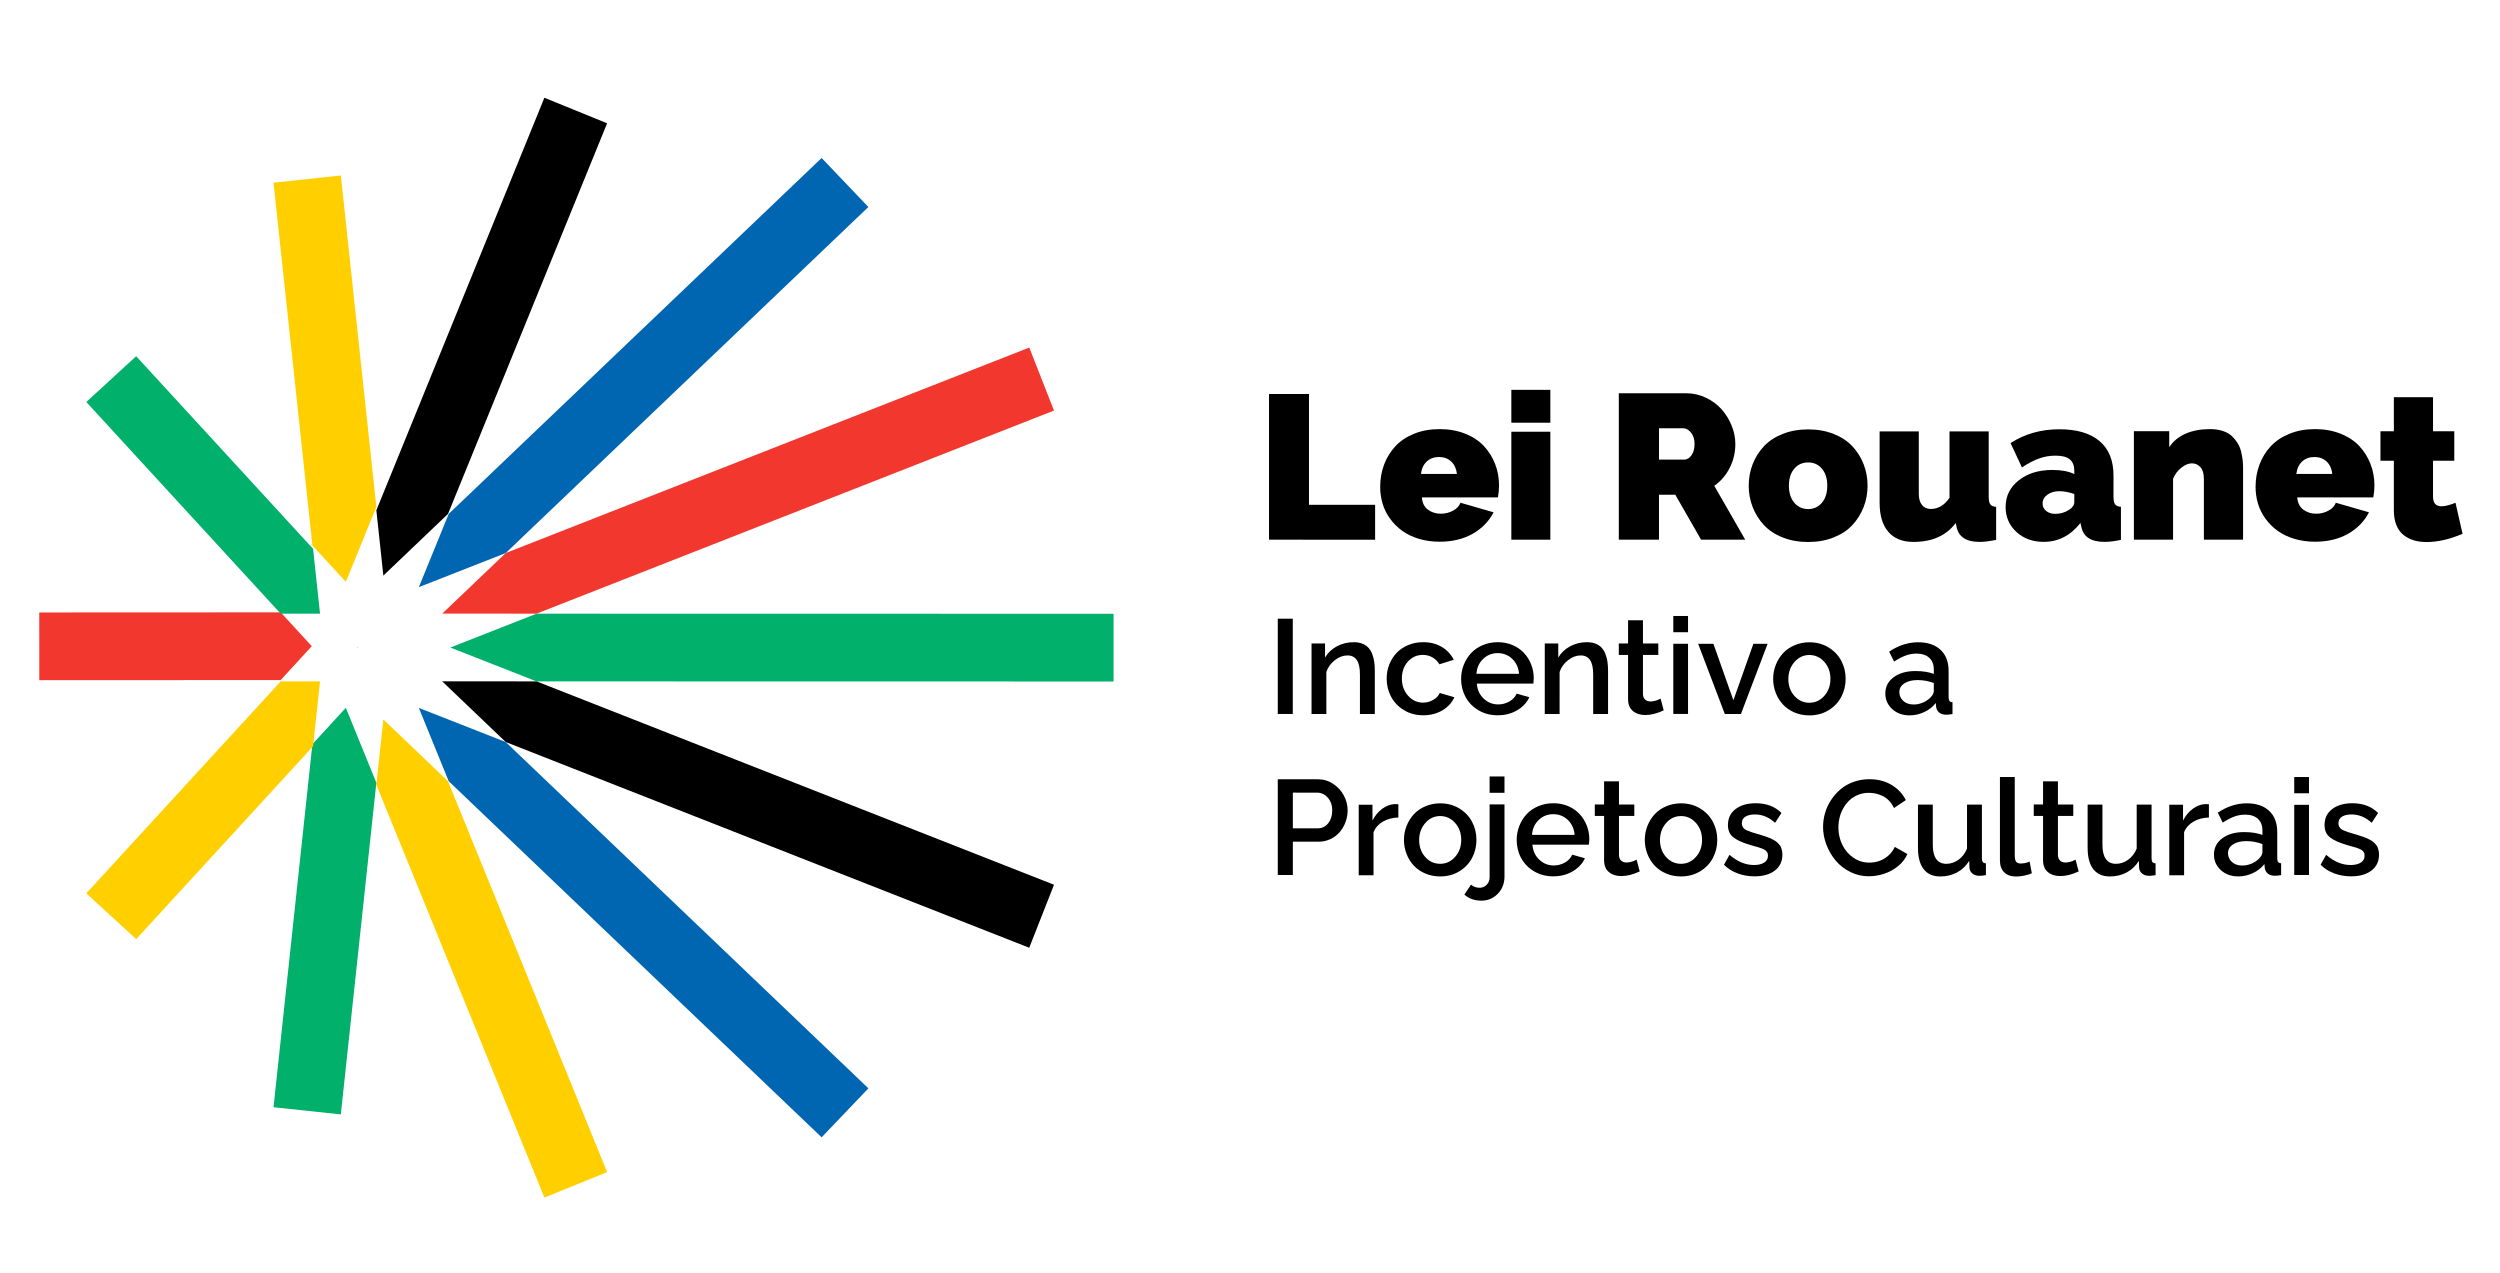 <?xml version="1.0" encoding="UTF-8" standalone="no"?>
<!-- Created with Inkscape (http://www.inkscape.org/) -->

<svg
   width="251.288"
   height="127.996"
   viewBox="0 0 66.487 33.866"
   version="1.1"
   id="svg5"
   inkscape:version="1.4.2 (1:1.4.2+202505120737+ebf0e940d0)"
   sodipodi:docname="marcaLIC2024.svg"
   xmlns:inkscape="http://www.inkscape.org/namespaces/inkscape"
   xmlns:sodipodi="http://sodipodi.sourceforge.net/DTD/sodipodi-0.dtd"
   xmlns="http://www.w3.org/2000/svg"
   xmlns:svg="http://www.w3.org/2000/svg">
  <sodipodi:namedview
     id="namedview7"
     pagecolor="#ffffff"
     bordercolor="#666666"
     borderopacity="1.0"
     inkscape:showpageshadow="2"
     inkscape:pageopacity="0.0"
     inkscape:pagecheckerboard="0"
     inkscape:deskcolor="#d1d1d1"
     inkscape:document-units="px"
     showgrid="false"
     showborder="false"
     inkscape:zoom="2.1986601"
     inkscape:cx="140.08532"
     inkscape:cy="52.986816"
     inkscape:window-width="1920"
     inkscape:window-height="1011"
     inkscape:window-x="0"
     inkscape:window-y="0"
     inkscape:window-maximized="1"
     inkscape:current-layer="layer2" />
  <defs
     id="defs2">
    <clipPath
       clipPathUnits="userSpaceOnUse"
       id="clipPath267">
      <path
         d="M 0,1080 H 1920 V 0 H 0 Z"
         transform="translate(-931.956,-501.763)"
         id="path267" />
    </clipPath>
    <clipPath
       clipPathUnits="userSpaceOnUse"
       id="clipPath269">
      <path
         d="M 0,1080 H 1920 V 0 H 0 Z"
         id="path269" />
    </clipPath>
    <clipPath
       clipPathUnits="userSpaceOnUse"
       id="clipPath271">
      <path
         d="M 0,1080 H 1920 V 0 H 0 Z"
         transform="translate(-955.472,-499.707)"
         id="path271" />
    </clipPath>
    <clipPath
       clipPathUnits="userSpaceOnUse"
       id="clipPath273">
      <path
         d="M 0,1080 H 1920 V 0 H 0 Z"
         transform="translate(-963.914,-501.763)"
         id="path273" />
    </clipPath>
    <clipPath
       clipPathUnits="userSpaceOnUse"
       id="clipPath275">
      <path
         d="M 0,1080 H 1920 V 0 H 0 Z"
         id="path275" />
    </clipPath>
    <clipPath
       clipPathUnits="userSpaceOnUse"
       id="clipPath277">
      <path
         d="M 0,1080 H 1920 V 0 H 0 Z"
         transform="translate(-933.61,-477.005)"
         id="path277" />
    </clipPath>
    <clipPath
       clipPathUnits="userSpaceOnUse"
       id="clipPath279">
      <path
         d="M 0,1080 H 1920 V 0 H 0 Z"
         transform="translate(-939.908,-476.831)"
         id="path279" />
    </clipPath>
    <clipPath
       clipPathUnits="userSpaceOnUse"
       id="clipPath281">
      <path
         d="M 0,1080 H 1920 V 0 H 0 Z"
         transform="translate(-948.533,-482.718)"
         id="path281" />
    </clipPath>
    <clipPath
       clipPathUnits="userSpaceOnUse"
       id="clipPath283">
      <path
         d="M 0,1080 H 1920 V 0 H 0 Z"
         transform="translate(-965.897,-477.005)"
         id="path283" />
    </clipPath>
    <clipPath
       clipPathUnits="userSpaceOnUse"
       id="clipPath285">
      <path
         d="M 0,1080 H 1920 V 0 H 0 Z"
         transform="translate(-974.147,-477.522)"
         id="path285" />
    </clipPath>
    <clipPath
       clipPathUnits="userSpaceOnUse"
       id="clipPath287">
      <path
         d="M 0,1080 H 1920 V 0 H 0 Z"
         id="path287" />
    </clipPath>
    <clipPath
       clipPathUnits="userSpaceOnUse"
       id="clipPath289">
      <path
         d="M 0,1080 H 1920 V 0 H 0 Z"
         transform="translate(-982.564,-477.005)"
         id="path289" />
    </clipPath>
    <clipPath
       clipPathUnits="userSpaceOnUse"
       id="clipPath291">
      <path
         d="M 0,1080 H 1920 V 0 H 0 Z"
         transform="translate(-993.452,-480.242)"
         id="path291" />
    </clipPath>
    <clipPath
       clipPathUnits="userSpaceOnUse"
       id="clipPath293">
      <path
         d="M 0,1080 H 1920 V 0 H 0 Z"
         transform="translate(-923.453,-460.575)"
         id="path293" />
    </clipPath>
    <clipPath
       clipPathUnits="userSpaceOnUse"
       id="clipPath295">
      <path
         d="M 0,1080 H 1920 V 0 H 0 Z"
         transform="translate(-939.236,-470.75)"
         id="path295" />
    </clipPath>
    <clipPath
       clipPathUnits="userSpaceOnUse"
       id="clipPath297">
      <path
         d="M 0,1080 H 1920 V 0 H 0 Z"
         transform="translate(-945.489,-461.188)"
         id="path297" />
    </clipPath>
    <clipPath
       clipPathUnits="userSpaceOnUse"
       id="clipPath299">
      <path
         d="M 0,1080 H 1920 V 0 H 0 Z"
         transform="translate(-956.933,-471.039)"
         id="path299" />
    </clipPath>
    <clipPath
       clipPathUnits="userSpaceOnUse"
       id="clipPath301">
      <path
         d="M 0,1080 H 1920 V 0 H 0 Z"
         transform="translate(-969.725,-458.476)"
         id="path301" />
    </clipPath>
    <clipPath
       clipPathUnits="userSpaceOnUse"
       id="clipPath303">
      <path
         d="M 0,1080 H 1920 V 0 H 0 Z"
         transform="translate(-970.601,-461.188)"
         id="path303" />
    </clipPath>
    <clipPath
       clipPathUnits="userSpaceOnUse"
       id="clipPath305">
      <path
         d="M 0,1080 H 1920 V 0 H 0 Z"
         transform="translate(-988.509,-464.477)"
         id="path305" />
    </clipPath>
    <clipPath
       clipPathUnits="userSpaceOnUse"
       id="clipPath307">
      <path
         d="M 0,1080 H 1920 V 0 H 0 Z"
         transform="translate(-994.473,-460.575)"
         id="path307" />
    </clipPath>
    <clipPath
       clipPathUnits="userSpaceOnUse"
       id="clipPath309">
      <path
         d="M 0,1080 H 1920 V 0 H 0 Z"
         transform="translate(-839.114,-480.841)"
         id="path309" />
    </clipPath>
    <clipPath
       clipPathUnits="userSpaceOnUse"
       id="clipPath311">
      <path
         d="M 0,1080 H 1920 V 0 H 0 Z"
         transform="translate(-854.754,-483.868)"
         id="path311" />
    </clipPath>
    <clipPath
       clipPathUnits="userSpaceOnUse"
       id="clipPath313">
      <path
         d="M 0,1080 H 1920 V 0 H 0 Z"
         transform="translate(-854.753,-477.962)"
         id="path313" />
    </clipPath>
    <clipPath
       clipPathUnits="userSpaceOnUse"
       id="clipPath315">
      <path
         d="M 0,1080 H 1920 V 0 H 0 Z"
         transform="translate(-852.065,-472.664)"
         id="path315" />
    </clipPath>
    <clipPath
       clipPathUnits="userSpaceOnUse"
       id="clipPath317">
      <path
         d="M 0,1080 H 1920 V 0 H 0 Z"
         transform="translate(-847.025,-469.247)"
         id="path317" />
    </clipPath>
    <clipPath
       clipPathUnits="userSpaceOnUse"
       id="clipPath319">
      <path
         d="M 0,1080 H 1920 V 0 H 0 Z"
         transform="translate(-835.189,-472.474)"
         id="path319" />
    </clipPath>
    <clipPath
       clipPathUnits="userSpaceOnUse"
       id="clipPath321">
      <path
         d="M 0,1080 H 1920 V 0 H 0 Z"
         transform="translate(-839.114,-480.919)"
         id="path321" />
    </clipPath>
    <clipPath
       clipPathUnits="userSpaceOnUse"
       id="clipPath323">
      <path
         d="M 0,1080 H 1920 V 0 H 0 Z"
         transform="translate(-832.42,-477.958)"
         id="path323" />
    </clipPath>
    <clipPath
       clipPathUnits="userSpaceOnUse"
       id="clipPath325">
      <path
         d="M 0,1080 H 1920 V 0 H 0 Z"
         transform="translate(-832.421,-483.986)"
         id="path325" />
    </clipPath>
    <clipPath
       clipPathUnits="userSpaceOnUse"
       id="clipPath327">
      <path
         d="M 0,1080 H 1920 V 0 H 0 Z"
         transform="translate(-839.114,-480.913)"
         id="path327" />
    </clipPath>
    <clipPath
       clipPathUnits="userSpaceOnUse"
       id="clipPath329">
      <path
         d="M 0,1080 H 1920 V 0 H 0 Z"
         transform="translate(-835.248,-489.528)"
         id="path329" />
    </clipPath>
    <clipPath
       clipPathUnits="userSpaceOnUse"
       id="clipPath331">
      <path
         d="M 0,1080 H 1920 V 0 H 0 Z"
         transform="translate(-840.773,-493.19)"
         id="path331" />
    </clipPath>
    <clipPath
       clipPathUnits="userSpaceOnUse"
       id="clipPath333">
      <path
         d="M 0,1080 H 1920 V 0 H 0 Z"
         transform="translate(-847.027,-492.58)"
         id="path333" />
    </clipPath>
    <clipPath
       clipPathUnits="userSpaceOnUse"
       id="clipPath335">
      <path
         d="M 0,1080 H 1920 V 0 H 0 Z"
         transform="translate(-852.065,-489.162)"
         id="path335" />
    </clipPath>
    <clipPath
       clipPathUnits="userSpaceOnUse"
       id="clipPath337">
      <path
         d="M 0,1080 H 1920 V 0 H 0 Z"
         transform="translate(-897.757,-507.097)"
         id="path337" />
    </clipPath>
    <clipPath
       clipPathUnits="userSpaceOnUse"
       id="clipPath339">
      <path
         d="M 0,1080 H 1920 V 0 H 0 Z"
         transform="translate(-919.061,-441.698)"
         id="path339" />
    </clipPath>
    <clipPath
       clipPathUnits="userSpaceOnUse"
       id="clipPath341">
      <path
         d="M 0,1080 H 1920 V 0 H 0 Z"
         transform="translate(-926.627,-445.187)"
         id="path341" />
    </clipPath>
    <clipPath
       clipPathUnits="userSpaceOnUse"
       id="clipPath343">
      <path
         d="M 0,1080 H 1920 V 0 H 0 Z"
         id="path343" />
    </clipPath>
    <clipPath
       clipPathUnits="userSpaceOnUse"
       id="clipPath345">
      <path
         d="M 0,1080 H 1920 V 0 H 0 Z"
         transform="translate(-939.851,-445.754)"
         id="path345" />
    </clipPath>
    <clipPath
       clipPathUnits="userSpaceOnUse"
       id="clipPath347">
      <path
         d="M 0,1080 H 1920 V 0 H 0 Z"
         transform="translate(-947.37,-443.271)"
         id="path347" />
    </clipPath>
    <clipPath
       clipPathUnits="userSpaceOnUse"
       id="clipPath349">
      <path
         d="M 0,1080 H 1920 V 0 H 0 Z"
         transform="translate(-952.904,-444.078)"
         id="path349" />
    </clipPath>
    <clipPath
       clipPathUnits="userSpaceOnUse"
       id="clipPath351">
      <path
         d="M 0,1080 H 1920 V 0 H 0 Z"
         transform="translate(-963.549,-443.116)"
         id="path351" />
    </clipPath>
    <clipPath
       clipPathUnits="userSpaceOnUse"
       id="clipPath353">
      <path
         d="M 0,1080 H 1920 V 0 H 0 Z"
         transform="translate(-972.197,-441.698)"
         id="path353" />
    </clipPath>
    <clipPath
       clipPathUnits="userSpaceOnUse"
       id="clipPath355">
      <path
         d="M 0,1080 H 1920 V 0 H 0 Z"
         transform="translate(-974.628,-445.187)"
         id="path355" />
    </clipPath>
    <clipPath
       clipPathUnits="userSpaceOnUse"
       id="clipPath357">
      <path
         d="M 0,1080 H 1920 V 0 H 0 Z"
         transform="translate(-984.017,-442.013)"
         id="path357" />
    </clipPath>
    <clipPath
       clipPathUnits="userSpaceOnUse"
       id="clipPath95">
      <path
         d="M 0,0 H 1920 V 1080 H 0 Z"
         transform="translate(-1304.266,-361.177)"
         id="path95" />
    </clipPath>
    <clipPath
       clipPathUnits="userSpaceOnUse"
       id="clipPath98">
      <path
         d="M 0,0 H 1920 V 1080 H 0 Z"
         transform="translate(-1358.691,-361.786)"
         id="path98" />
    </clipPath>
    <clipPath
       clipPathUnits="userSpaceOnUse"
       id="clipPath100">
      <path
         d="M 0,0 H 1920 V 1080 H 0 Z"
         transform="translate(-1398.14,-378.193)"
         id="path100" />
    </clipPath>
    <clipPath
       clipPathUnits="userSpaceOnUse"
       id="clipPath102">
      <path
         d="M 0,0 H 1920 V 1080 H 0 Z"
         transform="translate(-1437.894,-373.018)"
         id="path102" />
    </clipPath>
    <clipPath
       clipPathUnits="userSpaceOnUse"
       id="clipPath104">
      <path
         d="M 0,0 H 1920 V 1080 H 0 Z"
         transform="translate(-1476.154,-371.709)"
         id="path104" />
    </clipPath>
    <clipPath
       clipPathUnits="userSpaceOnUse"
       id="clipPath106">
      <path
         d="M 0,0 H 1920 V 1080 H 0 Z"
         transform="translate(-1548.265,-361.786)"
         id="path106" />
    </clipPath>
    <clipPath
       clipPathUnits="userSpaceOnUse"
       id="clipPath108">
      <path
         d="M 0,0 H 1920 V 1080 H 0 Z"
         transform="translate(-1570.119,-361.177)"
         id="path108" />
    </clipPath>
    <clipPath
       clipPathUnits="userSpaceOnUse"
       id="clipPath110">
      <path
         d="M 0,0 H 1920 V 1080 H 0 Z"
         transform="translate(-1614.925,-363.581)"
         id="path110" />
    </clipPath>
    <clipPath
       clipPathUnits="userSpaceOnUse"
       id="clipPath113">
      <path
         d="M 0,0 H 1920 V 1080 H 0 Z"
         transform="translate(-1284.592,-308.867)"
         id="path113" />
    </clipPath>
    <clipPath
       clipPathUnits="userSpaceOnUse"
       id="clipPath115">
      <path
         d="M 0,0 H 1920 V 1080 H 0 Z"
         transform="translate(-1299.294,-308.469)"
         id="path115" />
    </clipPath>
    <clipPath
       clipPathUnits="userSpaceOnUse"
       id="clipPath117">
      <path
         d="M 0,0 H 1920 V 1080 H 0 Z"
         transform="translate(-1321.898,-308.469)"
         id="path117" />
    </clipPath>
    <clipPath
       clipPathUnits="userSpaceOnUse"
       id="clipPath119">
      <path
         d="M 0,0 H 1920 V 1080 H 0 Z"
         transform="translate(-1355.43,-308.867)"
         id="path119" />
    </clipPath>
    <clipPath
       clipPathUnits="userSpaceOnUse"
       id="clipPath121">
      <path
         d="M 0,0 H 1920 V 1080 H 0 Z"
         transform="translate(-1372.321,-309.96)"
         id="path121" />
    </clipPath>
    <clipPath
       clipPathUnits="userSpaceOnUse"
       id="clipPath125">
      <path
         d="M 0,0 H 1920 V 1080 H 0 Z"
         transform="translate(-1406.341,-315.295)"
         id="path125" />
    </clipPath>
    <clipPath
       clipPathUnits="userSpaceOnUse"
       id="clipPath127">
      <path
         d="M 0,0 H 1920 V 1080 H 0 Z"
         transform="translate(-1439.626,-315.095)"
         id="path127" />
    </clipPath>
    <clipPath
       clipPathUnits="userSpaceOnUse"
       id="clipPath129">
      <path
         d="M 0,0 H 1920 V 1080 H 0 Z"
         transform="translate(-1255.121,-259.957)"
         id="path129" />
    </clipPath>
    <clipPath
       clipPathUnits="userSpaceOnUse"
       id="clipPath131">
      <path
         d="M 0,0 H 1920 V 1080 H 0 Z"
         transform="translate(-1291.737,-277.411)"
         id="path131" />
    </clipPath>
    <clipPath
       clipPathUnits="userSpaceOnUse"
       id="clipPath133">
      <path
         d="M 0,0 H 1920 V 1080 H 0 Z"
         transform="translate(-1294.221,-266.386)"
         id="path133" />
    </clipPath>
    <clipPath
       clipPathUnits="userSpaceOnUse"
       id="clipPath135">
      <path
         d="M 0,0 H 1920 V 1080 H 0 Z"
         transform="translate(-1311.788,-254.007)"
         id="path135" />
    </clipPath>
    <clipPath
       clipPathUnits="userSpaceOnUse"
       id="clipPath137">
      <path
         d="M 0,0 H 1920 V 1080 H 0 Z"
         transform="translate(-1338.772,-259.559)"
         id="path137" />
    </clipPath>
    <clipPath
       clipPathUnits="userSpaceOnUse"
       id="clipPath139">
      <path
         d="M 0,0 H 1920 V 1080 H 0 Z"
         transform="translate(-1365.037,-261.051)"
         id="path139" />
    </clipPath>
    <clipPath
       clipPathUnits="userSpaceOnUse"
       id="clipPath141">
      <path
         d="M 0,0 H 1920 V 1080 H 0 Z"
         transform="translate(-1367.362,-266.386)"
         id="path141" />
    </clipPath>
    <clipPath
       clipPathUnits="userSpaceOnUse"
       id="clipPath143">
      <path
         d="M 0,0 H 1920 V 1080 H 0 Z"
         transform="translate(-1399.896,-259.559)"
         id="path143" />
    </clipPath>
    <clipPath
       clipPathUnits="userSpaceOnUse"
       id="clipPath145">
      <path
         d="M 0,0 H 1920 V 1080 H 0 Z"
         transform="translate(-1434.795,-289.052)"
         id="path145" />
    </clipPath>
    <clipPath
       clipPathUnits="userSpaceOnUse"
       id="clipPath147">
      <path
         d="M 0,0 H 1920 V 1080 H 0 Z"
         transform="translate(-1449.537,-268.235)"
         id="path147" />
    </clipPath>
    <clipPath
       clipPathUnits="userSpaceOnUse"
       id="clipPath149">
      <path
         d="M 0,0 H 1920 V 1080 H 0 Z"
         transform="translate(-1474.43,-289.71)"
         id="path149" />
    </clipPath>
    <clipPath
       clipPathUnits="userSpaceOnUse"
       id="clipPath151">
      <path
         d="M 0,0 H 1920 V 1080 H 0 Z"
         transform="translate(-1498.347,-261.051)"
         id="path151" />
    </clipPath>
    <clipPath
       clipPathUnits="userSpaceOnUse"
       id="clipPath153">
      <path
         d="M 0,0 H 1920 V 1080 H 0 Z"
         transform="translate(-1501.069,-268.235)"
         id="path153" />
    </clipPath>
    <clipPath
       clipPathUnits="userSpaceOnUse"
       id="clipPath155">
      <path
         d="M 0,0 H 1920 V 1080 H 0 Z"
         transform="translate(-1537.904,-277.411)"
         id="path155" />
    </clipPath>
    <clipPath
       clipPathUnits="userSpaceOnUse"
       id="clipPath157">
      <path
         d="M 0,0 H 1920 V 1080 H 0 Z"
         transform="translate(-1539.43,-266.185)"
         id="path157" />
    </clipPath>
    <clipPath
       clipPathUnits="userSpaceOnUse"
       id="clipPath160">
      <path
         d="M 0,0 H 1920 V 1080 H 0 Z"
         transform="translate(-1581.077,-259.559)"
         id="path160" />
    </clipPath>
  </defs>
  <g
     inkscape:groupmode="layer"
     id="layer2"
     inkscape:label="Camada 2">
    <path
       id="path78"
       d="m 9.504,17.243 0.009,-0.023 -0.009,-0.023 z"
       style="fill:#00b06b;fill-opacity:1;fill-rule:nonzero;stroke:none;stroke-width:0.088" />
    <path
       id="path79"
       d="m 14.269,16.321 -2.293,0.9 2.293,0.901 15.346,0.003 2.72e-4,-1.801 z"
       style="fill:#00b06b;fill-opacity:1;fill-rule:nonzero;stroke:none;stroke-width:0.088" />
    <path
       id="path80"
       d="m 14.269,18.121 -2.509,-5.26e-4 1.69,1.614 13.922,5.471 0.659,-1.676 z"
       style="fill:#000000;fill-opacity:1;fill-rule:nonzero;stroke:none;stroke-width:0.088" />
    <path
       id="path81"
       d="m 13.45,19.735 -2.311,-0.908 0.794,1.949 9.918,9.471 1.244,-1.303 z"
       style="fill:#0066b2;fill-opacity:1;fill-rule:nonzero;stroke:none;stroke-width:0.088" />
    <path
       id="path82"
       d="m 11.914,20.776 -1.719,-1.642 -0.186,1.738 4.469,10.978 1.668,-0.679 z"
       style="fill:#ffcf00;fill-opacity:1;fill-rule:nonzero;stroke:none;stroke-width:0.088" />
    <path
       id="path83"
       d="M 8.308,19.793 7.274,29.447 9.064,29.638 10.009,20.818 9.197,18.823 Z"
       style="fill:#00b06b;fill-opacity:1;fill-rule:nonzero;stroke:none;stroke-width:0.088" />
    <path
       id="path84"
       d="m 9.504,17.219 0.009,0.001 -0.009,-0.008 z"
       style="fill:#ffcf00;fill-opacity:1;fill-rule:nonzero;stroke:none;stroke-width:0.088" />
    <path
       id="path85"
       d="M 7.464,18.122 2.295,23.759 3.622,24.976 8.326,19.847 8.511,18.121 Z"
       style="fill:#ffcf00;fill-opacity:1;fill-rule:nonzero;stroke:none;stroke-width:0.088" />
    <path
       id="path86"
       d="m 7.465,16.285 -6.421,0.003 6.95e-4,1.801 6.42,-0.003 0.827,-0.901 z"
       style="fill:#f2382e;fill-opacity:1;fill-rule:nonzero;stroke:none;stroke-width:0.088" />
    <path
       id="path87"
       d="m 9.504,17.221 v 0.007 l 0.009,-0.008 z"
       style="fill:#00b06b;fill-opacity:1;fill-rule:nonzero;stroke:none;stroke-width:0.088" />
    <path
       id="path88"
       d="M 8.326,14.597 3.621,9.473 2.295,10.691 7.465,16.321 8.511,16.321 Z"
       style="fill:#00b06b;fill-opacity:1;fill-rule:nonzero;stroke:none;stroke-width:0.088" />
    <path
       id="path89"
       d="M 10.009,13.481 9.064,4.667 7.274,4.859 l 1.034,9.647 0.889,0.968 z"
       style="fill:#ffcf00;fill-opacity:1;fill-rule:nonzero;stroke:none;stroke-width:0.088" />
    <path
       id="path90"
       d="M 11.915,13.667 16.146,3.279 14.478,2.6 10.009,13.571 l 0.186,1.737 z"
       style="fill:#000000;fill-opacity:1;fill-rule:nonzero;stroke:none;stroke-width:0.088" />
    <path
       id="path91"
       d="M 13.45,14.708 23.094,5.505 21.851,4.202 11.933,13.667 11.139,15.615 Z"
       style="fill:#0066b2;fill-opacity:1;fill-rule:nonzero;stroke:none;stroke-width:0.088" />
    <path
       id="path92"
       d="m 27.373,9.243 -13.922,5.464 -1.69,1.612 2.509,7e-4 13.761,-5.401 z"
       style="fill:#f2382e;fill-opacity:1;fill-rule:nonzero;stroke:none;stroke-width:0.088" />
    <path
       id="path93"
       d="M 33.749,14.353 V 10.478 h 1.063 v 2.948 h 1.759 v 0.928 z"
       style="fill:#000000;fill-opacity:1;fill-rule:nonzero;stroke:none;stroke-width:0.088" />
    <path
       id="path94"
       d="m 0,0 c -2.253,0 -4.348,0.295 -6.286,0.884 -1.938,0.588 -3.612,1.394 -5.023,2.419 -1.41,1.025 -2.621,2.233 -3.637,3.623 -1.014,1.389 -1.77,2.902 -2.267,4.534 -0.497,1.635 -0.745,3.334 -0.745,5.099 0,2.395 0.391,4.637 1.172,6.727 0.781,2.09 1.913,3.938 3.393,5.539 1.481,1.604 3.373,2.873 5.677,3.806 2.303,0.933 4.876,1.399 7.716,1.399 2.841,0 5.419,-0.461 7.732,-1.385 2.313,-0.922 4.201,-2.171 5.662,-3.742 1.46,-1.573 2.586,-3.375 3.378,-5.404 0.792,-2.028 1.188,-4.191 1.188,-6.483 0,-1.199 -0.112,-2.404 -0.336,-3.623 h -22.98 c 0.121,-1.643 0.73,-2.876 1.826,-3.697 1.094,-0.823 2.393,-1.233 3.895,-1.233 1.321,0 2.548,0.304 3.683,0.913 1.138,0.609 1.888,1.41 2.253,2.404 L 16.316,8.889 C 14.915,6.169 12.81,4.008 10,2.404 7.188,0.803 3.856,0 0,0 M -5.632,20.485 H 5.236 c -0.182,1.584 -0.756,2.832 -1.719,3.745 -0.964,0.913 -2.197,1.37 -3.7,1.37 -1.502,0 -2.739,-0.457 -3.713,-1.37 -0.974,-0.913 -1.553,-2.161 -1.736,-3.745"
       style="fill:#000000;fill-opacity:1;fill-rule:nonzero;stroke:none"
       transform="matrix(0.088,0,0,-0.088,38.286,14.407)"
       clip-path="url(#clipPath95)" />
    <path
       id="path96"
       d="m 40.194,10.368 h 1.037 v 0.874 h -1.037 z m 0,1.114 h 1.037 v 2.871 h -1.037 z"
       style="fill:#000000;fill-opacity:1;fill-rule:nonzero;stroke:none;stroke-width:0.088" />
    <path
       id="path97"
       d="m 0,0 v 44.258 h 20.331 c 2.091,0 4.079,-0.447 5.967,-1.34 1.887,-0.893 3.471,-2.059 4.749,-3.5 1.278,-1.441 2.293,-3.079 3.043,-4.916 0.752,-1.837 1.126,-3.697 1.126,-5.585 0,-2.558 -0.563,-4.951 -1.689,-7.184 C 32.401,19.5 30.843,17.685 28.855,16.286 L 38.199,0 H 24.867 L 17.075,13.576 H 12.144 V 0 Z m 12.144,24.199 h 7.67 c 0.792,0 1.502,0.43 2.132,1.294 0.627,0.863 0.944,2.003 0.944,3.424 0,1.42 -0.357,2.566 -1.067,3.439 -0.711,0.873 -1.48,1.309 -2.312,1.309 h -7.367 z"
       style="fill:#000000;fill-opacity:1;fill-rule:nonzero;stroke:none"
       transform="matrix(0.088,0,0,-0.088,43.052,14.353)"
       clip-path="url(#clipPath98)" />
    <path
       id="path99"
       d="m 0,0 c 0,2.293 0.395,4.455 1.187,6.483 0.791,2.029 1.917,3.831 3.378,5.404 1.46,1.571 3.348,2.82 5.663,3.742 2.312,0.924 4.89,1.385 7.73,1.385 2.84,0 5.418,-0.461 7.732,-1.385 2.313,-0.922 4.201,-2.171 5.661,-3.742 1.461,-1.573 2.587,-3.375 3.379,-5.404 0.791,-2.028 1.188,-4.19 1.188,-6.483 0,-2.272 -0.397,-4.424 -1.188,-6.452 -0.792,-2.031 -1.918,-3.837 -3.379,-5.419 -1.46,-1.583 -3.348,-2.836 -5.661,-3.76 -2.314,-0.922 -4.892,-1.385 -7.732,-1.385 -2.84,0 -5.418,0.463 -7.73,1.385 -2.315,0.924 -4.203,2.177 -5.663,3.76 -1.461,1.582 -2.587,3.388 -3.378,5.419 C 0.395,-4.424 0,-2.272 0,0 m 13.772,-5.143 c 1.085,-1.28 2.481,-1.919 4.186,-1.919 1.705,0 3.095,0.639 4.171,1.919 1.076,1.278 1.612,2.992 1.612,5.143 0,2.15 -0.536,3.86 -1.612,5.129 -1.076,1.267 -2.466,1.902 -4.171,1.902 -1.725,0 -3.124,-0.635 -4.2,-1.902 C 12.683,3.86 12.144,2.15 12.144,0 c 0,-2.151 0.544,-3.865 1.628,-5.143"
       style="fill:#000000;fill-opacity:1;fill-rule:nonzero;stroke:none"
       transform="matrix(0.088,0,0,-0.088,46.507,12.917)"
       clip-path="url(#clipPath100)" />
    <path
       id="path101"
       d="M 0,0 V 21.55 H 11.84 V 2.677 c 0,-1.421 0.32,-2.536 0.959,-3.348 0.639,-0.812 1.527,-1.216 2.664,-1.216 2.231,0 4.119,1.126 5.661,3.379 V 21.55 H 32.966 V 1.857 c 0,-1.118 0.161,-1.899 0.486,-2.345 0.323,-0.447 0.913,-0.7 1.765,-0.761 v -9.984 c -2.029,-0.405 -3.694,-0.609 -4.992,-0.609 -4.038,0 -6.362,1.511 -6.969,4.536 l -0.244,1.188 c -2.863,-3.817 -7.123,-5.724 -12.784,-5.724 -3.309,0 -5.84,1.014 -7.595,3.045 C 0.877,-6.769 0,-3.836 0,0"
       style="fill:#000000;fill-opacity:1;fill-rule:nonzero;stroke:none"
       transform="matrix(0.088,0,0,-0.088,49.988,13.37)"
       clip-path="url(#clipPath102)" />
    <path
       id="path103"
       d="m 0,0 c 0,3.287 1.324,5.975 3.973,8.065 2.648,2.09 6.042,3.137 10.181,3.137 2.698,0 4.9,-0.418 6.605,-1.249 v 1.005 c 0,1.542 -0.452,2.688 -1.355,3.438 -0.903,0.751 -2.339,1.127 -4.305,1.127 -1.767,0 -3.441,-0.29 -5.023,-0.868 -1.584,-0.577 -3.3,-1.475 -5.145,-2.694 l -3.439,7.367 c 4.32,2.781 9.242,4.169 14.762,4.169 5.255,0 9.294,-1.185 12.114,-3.559 2.82,-2.376 4.233,-5.845 4.233,-10.41 V 3.166 c 0,-1.118 0.161,-1.899 0.486,-2.345 C 33.41,0.374 34,0.121 34.852,0.06 v -9.984 c -1.827,-0.405 -3.49,-0.609 -4.993,-0.609 -4.036,0 -6.361,1.511 -6.968,4.536 l -0.276,1.188 c -2.982,-3.817 -6.696,-5.724 -11.139,-5.724 -3.288,0 -6.023,1 -8.204,2.999 C 1.091,-5.536 0,-3.025 0,0 m 19.206,-0.823 c 1.036,0.671 1.553,1.441 1.553,2.315 v 2.435 c -1.604,0.568 -3.126,0.851 -4.566,0.851 -1.421,0 -2.613,-0.354 -3.577,-1.065 -0.964,-0.71 -1.444,-1.603 -1.444,-2.679 0,-0.893 0.359,-1.634 1.079,-2.222 0.721,-0.589 1.64,-0.882 2.755,-0.882 1.562,0 2.963,0.416 4.2,1.247"
       style="fill:#000000;fill-opacity:1;fill-rule:nonzero;stroke:none"
       transform="matrix(0.088,0,0,-0.088,53.339,13.484)"
       clip-path="url(#clipPath104)" />
    <path
       id="path105"
       d="m 0,0 h -11.842 v 18.446 c 0,1.522 -0.345,2.674 -1.034,3.455 -0.69,0.781 -1.553,1.172 -2.587,1.172 -1.036,0 -2.111,-0.447 -3.226,-1.34 -1.117,-0.893 -1.939,-2.009 -2.467,-3.348 V 0 h -11.84 v 32.783 h 10.684 v -4.84 c 1.156,1.784 2.791,3.146 4.9,4.079 2.112,0.933 4.587,1.399 7.428,1.399 1.421,0 2.693,-0.183 3.819,-0.548 1.127,-0.365 2.04,-0.877 2.741,-1.537 0.699,-0.659 1.287,-1.368 1.765,-2.129 0.477,-0.761 0.831,-1.626 1.064,-2.587 0.234,-0.966 0.391,-1.834 0.472,-2.604 C -0.041,23.244 0,22.434 0,21.581 Z"
       style="fill:#000000;fill-opacity:1;fill-rule:nonzero;stroke:none"
       transform="matrix(0.088,0,0,-0.088,59.654,14.353)"
       clip-path="url(#clipPath106)" />
    <path
       id="path107"
       d="m 0,0 c -2.253,0 -4.349,0.295 -6.286,0.884 -1.939,0.588 -3.612,1.394 -5.023,2.419 -1.41,1.025 -2.621,2.233 -3.637,3.623 -1.014,1.389 -1.77,2.902 -2.267,4.534 -0.497,1.635 -0.745,3.334 -0.745,5.099 0,2.395 0.391,4.637 1.172,6.727 0.78,2.09 1.912,3.938 3.392,5.539 1.482,1.604 3.374,2.873 5.678,3.806 2.303,0.933 4.875,1.399 7.716,1.399 2.84,0 5.418,-0.461 7.732,-1.385 2.313,-0.922 4.2,-2.171 5.661,-3.742 1.461,-1.573 2.586,-3.375 3.378,-5.404 0.792,-2.028 1.189,-4.191 1.189,-6.483 0,-1.199 -0.112,-2.404 -0.337,-3.623 h -22.98 c 0.121,-1.643 0.73,-2.876 1.826,-3.697 1.095,-0.823 2.393,-1.233 3.896,-1.233 1.32,0 2.547,0.304 3.683,0.913 1.137,0.609 1.888,1.41 2.253,2.404 L 16.316,8.889 C 14.915,6.169 12.809,4.008 9.999,2.404 7.188,0.803 3.856,0 0,0 M -5.632,20.485 H 5.235 c -0.182,1.584 -0.756,2.832 -1.718,3.745 -0.964,0.913 -2.198,1.37 -3.7,1.37 -1.503,0 -2.739,-0.457 -3.713,-1.37 -0.975,-0.913 -1.553,-2.161 -1.736,-3.745"
       style="fill:#000000;fill-opacity:1;fill-rule:nonzero;stroke:none"
       transform="matrix(0.088,0,0,-0.088,61.567,14.407)"
       clip-path="url(#clipPath108)" />
    <path
       id="path109"
       d="m 0,0 c -3.854,-1.663 -7.487,-2.495 -10.896,-2.495 -1.402,0 -2.674,0.172 -3.821,0.517 -1.146,0.345 -2.181,0.877 -3.104,1.598 -0.924,0.72 -1.645,1.709 -2.162,2.967 -0.517,1.258 -0.776,2.75 -0.776,4.475 v 15.007 h -4.048 v 8.919 h 4.048 v 10.288 h 11.84 V 30.988 h 6.424 V 22.069 H -8.919 V 11.233 c 0,-1.949 0.854,-2.922 2.559,-2.922 1.073,0 2.483,0.354 4.23,1.065 z"
       style="fill:#000000;fill-opacity:1;fill-rule:nonzero;stroke:none"
       transform="matrix(0.088,0,0,-0.088,65.491,14.196)"
       clip-path="url(#clipPath110)" />
    <path
       id="path111"
       d="m 33.982,16.454 h 0.399 V 18.988 h -0.399 z"
       style="fill:#000000;fill-opacity:1;fill-rule:nonzero;stroke:none;stroke-width:0.088" />
    <path
       id="path112"
       d="m 0,0 h -4.498 v 11.941 c 0,1.976 -0.316,3.43 -0.945,4.357 -0.631,0.929 -1.577,1.394 -2.837,1.394 -1.3,0 -2.571,-0.481 -3.811,-1.442 -1.24,-0.962 -2.092,-2.154 -2.556,-3.573 V 0 h -4.479 v 21.313 h 4.081 v -4.277 c 0.822,1.432 2.009,2.567 3.562,3.402 1.552,0.836 3.257,1.255 5.114,1.255 0.994,0 1.868,-0.154 2.618,-0.459 0.748,-0.306 1.359,-0.716 1.829,-1.233 0.473,-0.517 0.854,-1.159 1.145,-1.92 0.293,-0.763 0.496,-1.553 0.607,-2.368 C -0.058,14.895 0,13.99 0,12.995 Z"
       style="fill:#000000;fill-opacity:1;fill-rule:nonzero;stroke:none"
       transform="matrix(0.088,0,0,-0.088,36.563,18.988)"
       clip-path="url(#clipPath113)" />
    <path
       id="path114"
       d="m 0,0 c -2.149,0 -4.077,0.51 -5.781,1.531 -1.705,1.022 -3.009,2.372 -3.911,4.052 -0.903,1.678 -1.352,3.511 -1.352,5.501 0,1.499 0.26,2.916 0.784,4.249 0.525,1.334 1.258,2.502 2.2,3.504 0.943,1.001 2.11,1.793 3.502,2.377 1.394,0.584 2.912,0.877 4.558,0.877 2.149,0 4.02,-0.479 5.612,-1.434 1.593,-0.954 2.798,-2.249 3.621,-3.881 L 4.876,15.404 c -0.504,0.887 -1.195,1.585 -2.07,2.089 -0.875,0.505 -1.844,0.756 -2.906,0.756 -1.803,0 -3.313,-0.674 -4.526,-2.019 -1.215,-1.347 -1.822,-3.063 -1.822,-5.146 0,-2.043 0.623,-3.764 1.871,-5.163 C -3.33,4.52 -1.824,3.82 -0.06,3.82 c 1.101,0 2.135,0.282 3.105,0.846 0.969,0.564 1.618,1.257 1.95,2.079 L 9.414,5.453 C 8.696,3.82 7.496,2.504 5.811,1.502 4.126,0.501 2.189,0 0,0"
       style="fill:#000000;fill-opacity:1;fill-rule:nonzero;stroke:none"
       transform="matrix(0.088,0,0,-0.088,37.85,19.023)"
       clip-path="url(#clipPath115)" />
    <path
       id="path116"
       d="M 0,0 C -2.162,0 -4.093,0.504 -5.791,1.511 -7.49,2.52 -8.79,3.854 -9.692,5.512 c -0.903,1.658 -1.353,3.482 -1.353,5.473 0,1.499 0.268,2.925 0.805,4.279 0.539,1.353 1.278,2.533 2.22,3.542 0.942,1.009 2.112,1.808 3.513,2.399 1.4,0.589 2.914,0.886 4.547,0.886 1.631,0 3.135,-0.3 4.507,-0.897 1.374,-0.596 2.52,-1.396 3.442,-2.397 0.922,-1.002 1.64,-2.161 2.15,-3.473 0.511,-1.315 0.766,-2.687 0.766,-4.12 0,-0.371 -0.04,-0.915 -0.119,-1.631 H -6.29 c 0.134,-1.846 0.819,-3.354 2.061,-4.529 1.241,-1.173 2.703,-1.761 4.388,-1.761 1.22,0 2.354,0.302 3.403,0.906 1.048,0.604 1.771,1.39 2.169,2.357 L 9.573,5.453 C 8.815,3.82 7.582,2.504 5.87,1.502 4.158,0.501 2.202,0 0,0 M -6.409,12.538 H 6.467 C 6.308,14.382 5.622,15.884 4.407,17.045 3.194,18.206 1.725,18.786 0,18.786 c -1.712,0 -3.179,-0.588 -4.398,-1.761 -1.221,-1.173 -1.892,-2.67 -2.011,-4.487"
       style="fill:#000000;fill-opacity:1;fill-rule:nonzero;stroke:none"
       transform="matrix(0.088,0,0,-0.088,39.83,19.023)"
       clip-path="url(#clipPath117)" />
    <path
       id="path118"
       d="m 0,0 h -4.498 v 11.941 c 0,1.976 -0.316,3.43 -0.945,4.357 -0.631,0.929 -1.578,1.394 -2.837,1.394 -1.3,0 -2.572,-0.481 -3.812,-1.442 -1.24,-0.962 -2.091,-2.154 -2.555,-3.573 V 0 h -4.479 v 21.313 h 4.08 v -4.277 c 0.823,1.432 2.009,2.567 3.563,3.402 1.552,0.836 3.257,1.255 5.114,1.255 0.994,0 1.867,-0.154 2.618,-0.459 0.748,-0.306 1.359,-0.716 1.829,-1.233 0.472,-0.517 0.854,-1.159 1.145,-1.92 0.293,-0.763 0.495,-1.553 0.607,-2.368 C -0.058,14.895 0,13.99 0,12.995 Z"
       style="fill:#000000;fill-opacity:1;fill-rule:nonzero;stroke:none"
       transform="matrix(0.088,0,0,-0.088,42.766,18.988)"
       clip-path="url(#clipPath119)" />
    <path
       id="path120"
       d="m 0,0 c -1.991,-0.942 -3.85,-1.412 -5.572,-1.412 -1.514,0 -2.757,0.401 -3.732,1.204 -0.976,0.803 -1.465,2.012 -1.465,3.632 v 13.334 h -2.805 v 3.462 h 2.805 v 7.005 h 4.498 V 20.22 h 4.638 V 16.758 H -6.271 V 4.856 C -6.23,4.14 -6.004,3.6 -5.592,3.234 c 0.41,-0.365 0.94,-0.547 1.591,-0.547 0.941,0 1.963,0.285 3.064,0.857 z"
       style="fill:#000000;fill-opacity:1;fill-rule:nonzero;stroke:none"
       transform="matrix(0.088,0,0,-0.088,44.246,18.892)"
       clip-path="url(#clipPath121)" />
    <path
       id="path122"
       d="m 44.501,16.382 h 0.392 v 0.432 h -0.392 z m 0,0.739 h 0.392 v 1.866 h -0.392 z"
       style="fill:#000000;fill-opacity:1;fill-rule:nonzero;stroke:none;stroke-width:0.088" />
    <path
       id="path123"
       d="m 45.871,18.988 -0.709,-1.866 h 0.406 l 0.531,1.502 0.532,-1.502 h 0.378 l -0.709,1.866 z"
       style="fill:#000000;fill-opacity:1;fill-rule:nonzero;stroke:none;stroke-width:0.088" />
    <path
       id="path124"
       d="m 0,0 c -0.518,1.34 -0.776,2.746 -0.776,4.218 0,1.473 0.264,2.88 0.796,4.22 0.529,1.339 1.259,2.513 2.189,3.521 0.928,1.009 2.086,1.812 3.473,2.408 1.384,0.597 2.881,0.897 4.487,0.897 2.149,0 4.069,-0.511 5.762,-1.533 1.69,-1.021 2.981,-2.368 3.871,-4.041 0.887,-1.67 1.332,-3.494 1.332,-5.472 0,-1.976 -0.445,-3.8 -1.332,-5.473 -0.89,-1.672 -2.181,-3.019 -3.871,-4.04 -1.693,-1.022 -3.613,-1.532 -5.762,-1.532 -1.633,0 -3.142,0.299 -4.527,0.895 -1.386,0.597 -2.545,1.4 -3.473,2.408 C 1.24,-2.515 0.517,-1.341 0,0 m 5.662,-0.956 c 1.226,-1.367 2.728,-2.051 4.507,-2.051 1.777,0 3.283,0.698 4.519,2.09 1.232,1.394 1.848,3.105 1.848,5.135 0,2.03 -0.616,3.739 -1.848,5.125 -1.236,1.385 -2.742,2.079 -4.519,2.079 -1.765,0 -3.263,-0.703 -4.498,-2.109 C 4.438,7.906 3.819,6.188 3.819,4.158 3.819,2.115 4.435,0.41 5.662,-0.956"
       style="fill:#000000;fill-opacity:1;fill-rule:nonzero;stroke:none"
       transform="matrix(0.088,0,0,-0.088,47.225,18.425)"
       clip-path="url(#clipPath125)" />
    <path
       id="path126"
       d="m 0,0 c 0,2.03 0.843,3.666 2.527,4.907 1.685,1.24 3.874,1.86 6.569,1.86 2.162,0 4.013,-0.286 5.551,-0.855 v 1.352 c 0,1.499 -0.457,2.671 -1.372,3.513 -0.917,0.842 -2.204,1.264 -3.861,1.264 -1.142,0 -2.242,-0.199 -3.304,-0.597 C 5.05,11.046 3.895,10.443 2.646,9.633 l -1.491,3.004 c 2.825,1.884 5.743,2.828 8.756,2.828 2.88,0 5.134,-0.761 6.767,-2.28 1.633,-1.519 2.448,-3.659 2.448,-6.418 v -7.94 c 0,-0.505 0.088,-0.874 0.27,-1.105 0.178,-0.231 0.478,-0.354 0.903,-0.369 v -3.581 c -0.716,-0.132 -1.353,-0.199 -1.909,-0.199 -0.903,0 -1.609,0.219 -2.12,0.656 -0.51,0.438 -0.813,0.989 -0.907,1.653 l -0.119,1.232 c -0.915,-1.18 -2.086,-2.098 -3.511,-2.755 -1.426,-0.658 -2.889,-0.985 -4.389,-0.985 -2.123,0 -3.876,0.633 -5.263,1.9 C 0.694,-3.459 0,-1.884 0,0 m 13.573,-1.293 c 0.717,0.716 1.074,1.38 1.074,1.991 V 3.146 C 13.082,3.742 11.451,4.041 9.752,4.041 8.106,4.041 6.777,3.71 5.762,3.046 4.747,2.383 4.239,1.493 4.239,0.38 c 0,-1.009 0.389,-1.882 1.164,-2.618 0.777,-0.736 1.841,-1.105 3.196,-1.105 0.926,0 1.843,0.192 2.746,0.577 0.902,0.385 1.644,0.877 2.228,1.473"
       style="fill:#000000;fill-opacity:1;fill-rule:nonzero;stroke:none"
       transform="matrix(0.088,0,0,-0.088,50.14,18.442)"
       clip-path="url(#clipPath127)" />
    <path
       id="path128"
       d="m 0,0 v 28.936 h 12.141 c 1.672,0 3.207,-0.465 4.606,-1.392 1.401,-0.93 2.479,-2.11 3.234,-3.544 0.756,-1.432 1.135,-2.925 1.135,-4.476 0,-1.208 -0.213,-2.383 -0.637,-3.524 C 20.054,14.859 19.468,13.85 18.718,12.975 17.968,12.1 17.04,11.397 15.932,10.866 14.823,10.336 13.64,10.07 12.379,10.07 H 4.558 V 0 Z m 4.558,14.111 h 7.543 c 1.274,0 2.317,0.51 3.134,1.531 0.816,1.022 1.225,2.316 1.225,3.882 0,1.563 -0.452,2.851 -1.355,3.859 -0.902,1.009 -1.983,1.514 -3.243,1.514 H 4.558 Z"
       style="fill:#000000;fill-opacity:1;fill-rule:nonzero;stroke:none"
       transform="matrix(0.088,0,0,-0.088,33.982,23.271)"
       clip-path="url(#clipPath129)" />
    <path
       id="path130"
       d="M 0,0 C -1.752,-0.04 -3.302,-0.448 -4.648,-1.224 -5.993,-2 -6.946,-3.064 -7.503,-4.418 v -13.036 h -4.478 V 3.86 h 4.16 v -4.777 c 0.743,1.461 1.707,2.635 2.894,3.524 1.188,0.888 2.451,1.372 3.791,1.452 0.572,0 0.949,-0.013 1.136,-0.04 z"
       style="fill:#000000;fill-opacity:1;fill-rule:nonzero;stroke:none"
       transform="matrix(0.088,0,0,-0.088,37.189,21.742)"
       clip-path="url(#clipPath131)" />
    <path
       id="path132"
       d="m 0,0 c -0.517,1.34 -0.775,2.746 -0.775,4.218 0,1.473 0.263,2.88 0.796,4.22 0.529,1.339 1.259,2.513 2.189,3.521 0.927,1.009 2.086,1.812 3.473,2.408 1.384,0.597 2.881,0.897 4.487,0.897 2.149,0 4.069,-0.511 5.762,-1.533 1.69,-1.021 2.981,-2.368 3.871,-4.041 0.887,-1.67 1.332,-3.494 1.332,-5.472 0,-1.976 -0.445,-3.8 -1.332,-5.473 -0.89,-1.672 -2.181,-3.019 -3.871,-4.04 -1.693,-1.022 -3.613,-1.532 -5.762,-1.532 -1.633,0 -3.143,0.299 -4.527,0.895 -1.387,0.597 -2.545,1.4 -3.473,2.408 C 1.24,-2.515 0.518,-1.341 0,0 m 5.663,-0.956 c 1.226,-1.367 2.728,-2.051 4.507,-2.051 1.777,0 3.283,0.698 4.518,2.09 1.233,1.394 1.849,3.105 1.849,5.135 0,2.03 -0.616,3.739 -1.849,5.125 -1.235,1.385 -2.741,2.079 -4.518,2.079 -1.765,0 -3.264,-0.703 -4.498,-2.109 C 4.438,7.906 3.82,6.188 3.82,4.158 3.82,2.115 4.436,0.41 5.663,-0.956"
       style="fill:#000000;fill-opacity:1;fill-rule:nonzero;stroke:none"
       transform="matrix(0.088,0,0,-0.088,37.406,22.708)"
       clip-path="url(#clipPath133)" />
    <path
       id="path134"
       d="M 0,0 2.011,3.025 C 2.687,2.388 3.557,2.068 4.618,2.068 c 0.81,0 1.513,0.3 2.11,0.897 0.596,0.597 0.895,1.332 0.895,2.209 v 22.089 h 4.498 V 5.492 C 12.121,3.37 11.44,1.618 10.081,0.239 8.72,-1.141 7.078,-1.831 5.155,-1.831 3.072,-1.831 1.354,-1.22 0,0 m 7.623,35.703 h 4.498 V 30.767 H 7.623 Z"
       style="fill:#000000;fill-opacity:1;fill-rule:nonzero;stroke:none"
       transform="matrix(0.088,0,0,-0.088,38.945,23.792)"
       clip-path="url(#clipPath135)" />
    <path
       id="path136"
       d="M 0,0 C -2.162,0 -4.093,0.504 -5.791,1.511 -7.49,2.52 -8.79,3.854 -9.692,5.512 c -0.903,1.658 -1.352,3.482 -1.352,5.473 0,1.499 0.268,2.925 0.804,4.279 0.539,1.353 1.278,2.533 2.22,3.542 0.942,1.009 2.112,1.808 3.513,2.399 1.4,0.589 2.914,0.886 4.547,0.886 1.631,0 3.135,-0.3 4.507,-0.897 1.374,-0.596 2.52,-1.396 3.442,-2.397 0.922,-1.002 1.64,-2.161 2.15,-3.473 0.511,-1.314 0.766,-2.687 0.766,-4.12 0,-0.371 -0.04,-0.915 -0.119,-1.631 H -6.29 c 0.134,-1.846 0.819,-3.354 2.061,-4.529 1.241,-1.173 2.704,-1.761 4.388,-1.761 1.221,0 2.354,0.302 3.403,0.906 1.048,0.604 1.771,1.39 2.169,2.357 L 9.573,5.453 C 8.815,3.82 7.582,2.504 5.87,1.502 4.158,0.501 2.202,0 0,0 M -6.409,12.538 H 6.467 C 6.308,14.382 5.623,15.884 4.408,17.045 3.194,18.206 1.725,18.786 0,18.786 c -1.712,0 -3.178,-0.588 -4.398,-1.761 -1.221,-1.173 -1.892,-2.67 -2.011,-4.487"
       style="fill:#000000;fill-opacity:1;fill-rule:nonzero;stroke:none"
       transform="matrix(0.088,0,0,-0.088,41.308,23.306)"
       clip-path="url(#clipPath137)" />
    <path
       id="path138"
       d="m 0,0 c -1.99,-0.942 -3.85,-1.412 -5.572,-1.412 -1.513,0 -2.757,0.401 -3.732,1.204 -0.976,0.803 -1.465,2.012 -1.465,3.632 v 13.334 h -2.805 v 3.462 h 2.805 v 7.005 h 4.498 V 20.22 h 4.638 V 16.758 H -6.271 V 4.856 C -6.23,4.14 -6.004,3.6 -5.592,3.234 c 0.41,-0.365 0.94,-0.547 1.591,-0.547 0.941,0 1.963,0.285 3.064,0.857 z"
       style="fill:#000000;fill-opacity:1;fill-rule:nonzero;stroke:none"
       transform="matrix(0.088,0,0,-0.088,43.608,23.175)"
       clip-path="url(#clipPath139)" />
    <path
       id="path140"
       d="m 0,0 c -0.518,1.34 -0.776,2.746 -0.776,4.218 0,1.473 0.264,2.88 0.796,4.22 0.529,1.339 1.259,2.513 2.189,3.521 0.928,1.009 2.086,1.812 3.473,2.408 1.384,0.597 2.881,0.897 4.487,0.897 2.149,0 4.069,-0.511 5.762,-1.533 1.69,-1.021 2.981,-2.368 3.871,-4.041 0.887,-1.67 1.332,-3.494 1.332,-5.472 0,-1.976 -0.445,-3.8 -1.332,-5.473 -0.89,-1.672 -2.181,-3.019 -3.871,-4.04 -1.693,-1.022 -3.613,-1.532 -5.762,-1.532 -1.633,0 -3.142,0.299 -4.527,0.895 -1.386,0.597 -2.545,1.4 -3.473,2.408 C 1.24,-2.515 0.517,-1.341 0,0 m 5.662,-0.956 c 1.226,-1.367 2.728,-2.051 4.507,-2.051 1.777,0 3.283,0.698 4.519,2.09 1.232,1.394 1.848,3.105 1.848,5.135 0,2.03 -0.616,3.739 -1.848,5.125 -1.236,1.385 -2.742,2.079 -4.519,2.079 -1.765,0 -3.263,-0.703 -4.498,-2.109 C 4.437,7.906 3.819,6.188 3.819,4.158 3.819,2.115 4.435,0.41 5.662,-0.956"
       style="fill:#000000;fill-opacity:1;fill-rule:nonzero;stroke:none"
       transform="matrix(0.088,0,0,-0.088,43.811,22.708)"
       clip-path="url(#clipPath141)" />
    <path
       id="path142"
       d="m 0,0 c -1.817,0 -3.525,0.298 -5.124,0.895 -1.6,0.597 -2.963,1.466 -4.091,2.607 l 1.672,3.005 c 2.361,-2.056 4.823,-3.085 7.384,-3.085 1.287,0 2.313,0.243 3.084,0.727 C 3.695,4.634 4.08,5.326 4.08,6.228 4.08,6.442 4.061,6.64 4.021,6.827 3.98,7.011 3.903,7.181 3.791,7.333 3.679,7.485 3.568,7.619 3.462,7.731 3.357,7.845 3.194,7.957 2.976,8.07 2.757,8.183 2.563,8.275 2.397,8.349 2.232,8.421 1.99,8.51 1.672,8.617 1.354,8.723 1.088,8.806 0.875,8.866 0.663,8.926 0.349,9.011 -0.07,9.125 c -0.418,0.112 -0.76,0.209 -1.024,0.289 -1.248,0.383 -2.26,0.741 -3.036,1.074 -0.775,0.331 -1.478,0.728 -2.109,1.193 -0.631,0.465 -1.085,1.009 -1.364,1.632 -0.278,0.624 -0.418,1.36 -0.418,2.21 0,2.03 0.769,3.632 2.309,4.805 1.539,1.175 3.569,1.763 6.09,1.763 3.223,0 5.817,-0.984 7.781,-2.947 L 6.228,16.179 c -1.844,1.685 -3.879,2.527 -6.109,2.527 -1.128,0 -2.066,-0.211 -2.816,-0.636 C -3.446,17.645 -3.82,16.955 -3.82,16 c 0,-0.345 0.065,-0.651 0.199,-0.915 0.132,-0.266 0.291,-0.488 0.476,-0.667 0.185,-0.179 0.495,-0.365 0.926,-0.557 0.431,-0.193 0.823,-0.345 1.174,-0.457 0.351,-0.114 0.878,-0.277 1.582,-0.488 0.636,-0.187 1.16,-0.342 1.572,-0.469 C 2.52,12.321 2.988,12.169 3.513,11.99 4.037,11.811 4.46,11.648 4.785,11.502 5.11,11.357 5.465,11.177 5.851,10.965 6.235,10.753 6.544,10.544 6.775,10.338 7.007,10.133 7.244,9.893 7.482,9.622 7.722,9.351 7.9,9.065 8.02,8.766 8.139,8.468 8.238,8.132 8.318,7.761 8.397,7.389 8.438,6.986 8.438,6.546 8.438,4.504 7.674,2.902 6.148,1.741 4.622,0.58 2.574,0 0,0"
       style="fill:#000000;fill-opacity:1;fill-rule:nonzero;stroke:none"
       transform="matrix(0.088,0,0,-0.088,46.66,23.306)"
       clip-path="url(#clipPath143)" />
    <path
       id="path144"
       d="m 0,0 c 2.535,0 4.761,-0.573 6.677,-1.721 1.918,-1.148 3.361,-2.676 4.328,-4.587 L 7.424,-8.716 c -0.386,0.835 -0.87,1.562 -1.454,2.179 -0.584,0.618 -1.22,1.095 -1.909,1.433 -0.691,0.338 -1.383,0.588 -2.082,0.747 -0.695,0.159 -1.41,0.238 -2.138,0.238 -1.168,0 -2.256,-0.202 -3.263,-0.607 -1.009,-0.405 -1.871,-0.945 -2.588,-1.622 -0.717,-0.676 -1.334,-1.466 -1.85,-2.368 -0.518,-0.902 -0.899,-1.851 -1.145,-2.846 -0.246,-0.996 -0.369,-2.003 -0.369,-3.024 0,-1.871 0.396,-3.616 1.185,-5.234 0.79,-1.62 1.907,-2.923 3.353,-3.911 1.446,-0.989 3.045,-1.482 4.796,-1.482 0.995,0 1.968,0.155 2.917,0.466 0.947,0.313 1.863,0.837 2.746,1.573 0.882,0.736 1.562,1.642 2.039,2.716 l 3.802,-2.148 c -0.571,-1.381 -1.5,-2.594 -2.787,-3.643 -1.286,-1.049 -2.699,-1.824 -4.239,-2.329 -1.54,-0.504 -3.084,-0.755 -4.636,-0.755 -1.964,0 -3.819,0.43 -5.564,1.292 -1.744,0.863 -3.211,1.998 -4.396,3.405 -1.189,1.406 -2.128,3.001 -2.818,4.785 -0.69,1.785 -1.034,3.592 -1.034,5.424 0,1.406 0.199,2.802 0.597,4.189 0.398,1.386 0.998,2.694 1.801,3.919 0.802,1.228 1.754,2.313 2.856,3.255 1.102,0.942 2.408,1.688 3.92,2.239 C -3.322,-0.275 -1.712,0 0,0"
       style="fill:#000000;fill-opacity:1;fill-rule:nonzero;stroke:none"
       transform="matrix(0.088,0,0,-0.088,49.717,20.723)"
       clip-path="url(#clipPath145)" />
    <path
       id="path146"
       d="M 0,0 V 13.035 H 4.478 V 0.897 c 0,-1.899 0.343,-3.33 1.034,-4.299 0.691,-0.97 1.705,-1.454 3.045,-1.454 1.299,0 2.518,0.401 3.652,1.204 1.135,0.803 2.006,1.935 2.617,3.394 v 13.293 h 4.498 V -3.223 c 0,-0.518 0.093,-0.89 0.279,-1.114 0.184,-0.226 0.497,-0.345 0.934,-0.36 v -3.581 c -0.782,-0.132 -1.446,-0.199 -1.99,-0.199 -0.822,0 -1.512,0.222 -2.07,0.667 -0.557,0.443 -0.863,1.025 -0.914,1.741 l -0.081,2.11 C 14.541,-5.485 13.31,-6.653 11.791,-7.463 10.272,-8.271 8.597,-8.676 6.767,-8.676 4.55,-8.676 2.869,-7.944 1.721,-6.478 0.573,-5.011 0,-2.853 0,0"
       style="fill:#000000;fill-opacity:1;fill-rule:nonzero;stroke:none"
       transform="matrix(0.088,0,0,-0.088,51.008,22.546)"
       clip-path="url(#clipPath147)" />
    <path
       id="path148"
       d="m 0,0 h 4.479 v -23.604 c 0,-1.007 0.144,-1.681 0.437,-2.019 0.291,-0.339 0.723,-0.509 1.294,-0.509 1.008,0 1.93,0.194 2.767,0.579 l 0.656,-3.543 c -0.651,-0.292 -1.419,-0.526 -2.309,-0.707 -0.889,-0.179 -1.699,-0.268 -2.428,-0.268 -1.539,0 -2.739,0.425 -3.601,1.273 C 0.431,-27.949 0,-26.761 0,-25.235 Z"
       style="fill:#000000;fill-opacity:1;fill-rule:nonzero;stroke:none"
       transform="matrix(0.088,0,0,-0.088,53.188,20.665)"
       clip-path="url(#clipPath149)" />
    <path
       id="path150"
       d="m 0,0 c -1.99,-0.942 -3.849,-1.412 -5.572,-1.412 -1.513,0 -2.757,0.401 -3.732,1.204 -0.975,0.803 -1.464,2.012 -1.464,3.632 v 13.334 h -2.805 v 3.462 h 2.805 v 7.005 H -6.27 V 20.22 h 4.637 V 16.758 H -6.27 V 4.856 C -6.229,4.14 -6.004,3.6 -5.592,3.234 c 0.41,-0.365 0.941,-0.547 1.591,-0.547 0.942,0 1.964,0.285 3.064,0.857 z"
       style="fill:#000000;fill-opacity:1;fill-rule:nonzero;stroke:none"
       transform="matrix(0.088,0,0,-0.088,55.282,23.175)"
       clip-path="url(#clipPath151)" />
    <path
       id="path152"
       d="M 0,0 V 13.035 H 4.479 V 0.897 c 0,-1.899 0.343,-3.33 1.034,-4.299 0.69,-0.97 1.705,-1.454 3.044,-1.454 1.299,0 2.518,0.401 3.652,1.204 1.136,0.803 2.007,1.935 2.618,3.394 v 13.293 h 4.498 V -3.223 c 0,-0.518 0.092,-0.89 0.279,-1.114 0.184,-0.226 0.497,-0.345 0.934,-0.36 v -3.581 c -0.783,-0.132 -1.446,-0.199 -1.99,-0.199 -0.823,0 -1.512,0.222 -2.07,0.667 -0.557,0.443 -0.863,1.025 -0.915,1.741 l -0.08,2.11 C 14.541,-5.485 13.31,-6.653 11.791,-7.463 10.272,-8.271 8.597,-8.676 6.768,-8.676 4.551,-8.676 2.869,-7.944 1.722,-6.478 0.573,-5.011 0,-2.853 0,0"
       style="fill:#000000;fill-opacity:1;fill-rule:nonzero;stroke:none"
       transform="matrix(0.088,0,0,-0.088,55.52,22.546)"
       clip-path="url(#clipPath153)" />
    <path
       id="path154"
       d="M 0,0 C -1.752,-0.04 -3.302,-0.448 -4.648,-1.224 -5.994,-2 -6.946,-3.064 -7.503,-4.418 v -13.036 h -4.478 V 3.86 h 4.16 v -4.777 c 0.743,1.461 1.706,2.635 2.894,3.524 1.188,0.888 2.451,1.372 3.791,1.452 0.572,0 0.949,-0.013 1.136,-0.04 z"
       style="fill:#000000;fill-opacity:1;fill-rule:nonzero;stroke:none"
       transform="matrix(0.088,0,0,-0.088,58.746,21.742)"
       clip-path="url(#clipPath155)" />
    <path
       id="path156"
       d="m 0,0 c 0,2.03 0.843,3.666 2.527,4.907 1.686,1.24 3.874,1.86 6.569,1.86 2.162,0 4.013,-0.286 5.551,-0.855 v 1.352 c 0,1.499 -0.457,2.671 -1.372,3.513 -0.916,0.842 -2.204,1.264 -3.861,1.264 -1.141,0 -2.242,-0.199 -3.304,-0.597 C 5.05,11.046 3.895,10.443 2.646,9.633 l -1.491,3.004 c 2.826,1.884 5.744,2.828 8.756,2.828 2.88,0 5.135,-0.761 6.767,-2.28 1.633,-1.518 2.448,-3.659 2.448,-6.418 v -7.94 c 0,-0.505 0.089,-0.874 0.27,-1.105 0.178,-0.231 0.478,-0.354 0.903,-0.369 v -3.581 c -0.716,-0.132 -1.352,-0.199 -1.909,-0.199 -0.902,0 -1.609,0.219 -2.12,0.656 -0.51,0.438 -0.812,0.989 -0.907,1.653 l -0.119,1.233 c -0.915,-1.181 -2.086,-2.099 -3.511,-2.756 -1.426,-0.658 -2.888,-0.985 -4.389,-0.985 -2.122,0 -3.876,0.633 -5.263,1.9 C 0.694,-3.458 0,-1.884 0,0 m 13.574,-1.293 c 0.716,0.716 1.073,1.38 1.073,1.991 V 3.146 C 13.082,3.742 11.451,4.041 9.752,4.041 8.106,4.041 6.778,3.71 5.762,3.046 4.748,2.383 4.239,1.493 4.239,0.38 c 0,-1.009 0.389,-1.882 1.165,-2.618 0.776,-0.736 1.84,-1.105 3.195,-1.105 0.927,0 1.843,0.192 2.746,0.577 0.902,0.385 1.645,0.877 2.229,1.473"
       style="fill:#000000;fill-opacity:1;fill-rule:nonzero;stroke:none"
       transform="matrix(0.088,0,0,-0.088,58.88,22.725)"
       clip-path="url(#clipPath157)" />
    <path
       id="path158"
       d="m 61.015,20.665 h 0.392 v 0.432 h -0.392 z m 0,0.739 h 0.392 v 1.866 h -0.392 z"
       style="fill:#000000;fill-opacity:1;fill-rule:nonzero;stroke:none;stroke-width:0.088" />
    <path
       id="path159"
       d="m 0,0 c -1.817,0 -3.525,0.298 -5.124,0.895 -1.6,0.597 -2.963,1.466 -4.091,2.607 l 1.672,3.005 c 2.361,-2.056 4.823,-3.085 7.384,-3.085 1.287,0 2.313,0.243 3.084,0.727 C 3.695,4.634 4.08,5.326 4.08,6.228 4.08,6.442 4.061,6.64 4.021,6.827 3.98,7.011 3.903,7.181 3.791,7.333 3.679,7.485 3.568,7.619 3.462,7.731 3.356,7.845 3.194,7.957 2.976,8.07 2.757,8.183 2.563,8.275 2.396,8.349 2.232,8.421 1.99,8.51 1.672,8.617 1.354,8.723 1.088,8.806 0.875,8.866 0.663,8.926 0.349,9.011 -0.071,9.125 -0.488,9.237 -0.83,9.334 -1.094,9.414 c -1.248,0.383 -2.26,0.741 -3.036,1.074 -0.775,0.331 -1.478,0.728 -2.109,1.193 -0.631,0.465 -1.085,1.009 -1.364,1.632 -0.278,0.624 -0.418,1.36 -0.418,2.21 0,2.03 0.769,3.632 2.309,4.805 1.539,1.175 3.569,1.763 6.09,1.763 3.223,0 5.817,-0.984 7.78,-2.947 l -1.93,-2.965 c -1.844,1.685 -3.88,2.527 -6.109,2.527 -1.128,0 -2.066,-0.211 -2.817,-0.636 C -3.446,17.645 -3.82,16.955 -3.82,16 c 0,-0.345 0.064,-0.651 0.198,-0.915 0.133,-0.266 0.291,-0.488 0.477,-0.667 0.185,-0.179 0.495,-0.365 0.926,-0.557 0.431,-0.193 0.823,-0.345 1.174,-0.457 0.351,-0.114 0.878,-0.277 1.581,-0.488 C 1.173,12.729 1.697,12.574 2.109,12.447 2.52,12.321 2.988,12.169 3.513,11.99 4.037,11.811 4.46,11.648 4.785,11.502 5.11,11.357 5.465,11.177 5.85,10.965 6.235,10.753 6.544,10.544 6.775,10.338 7.007,10.133 7.244,9.893 7.482,9.622 7.721,9.351 7.9,9.065 8.02,8.766 8.139,8.468 8.238,8.132 8.317,7.761 8.397,7.389 8.438,6.986 8.438,6.546 8.438,4.504 7.674,2.902 6.148,1.741 4.622,0.58 2.574,0 0,0"
       style="fill:#000000;fill-opacity:1;fill-rule:nonzero;stroke:none"
       transform="matrix(0.088,0,0,-0.088,62.527,23.306)"
       clip-path="url(#clipPath160)" />
  </g>
</svg>
